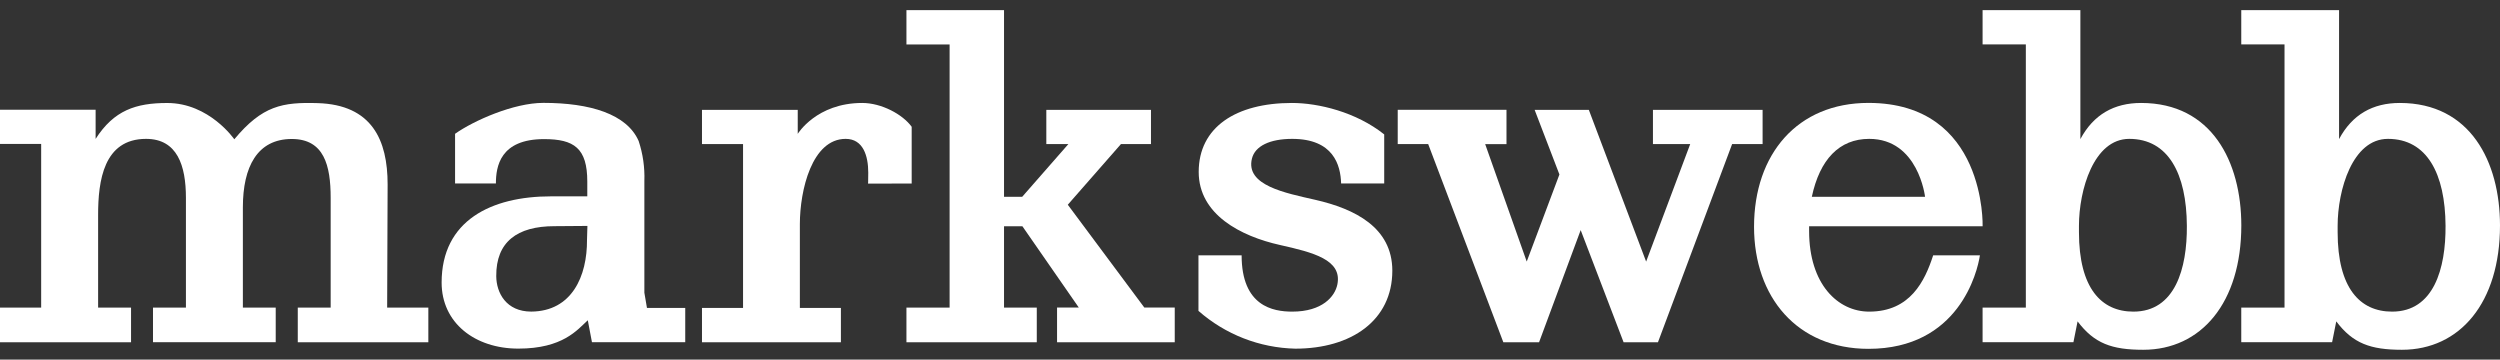 <svg width="146" height="21" viewBox="0 0 146 21" fill="none" xmlns="http://www.w3.org/2000/svg">
<rect x="0" y="0" width="146" height="21" fill="#333333" stroke="none"/>
<path d="M76.812 11.669C75.066 11.27 72.722 10.83 73.114 9.258C73.296 8.528 74.157 8.11 75.465 8.11C77.872 8.11 78.29 9.64 78.321 10.713H80.838V7.849C79.197 6.541 76.994 6.013 75.448 6.013C72.173 6.013 70.004 7.433 70.004 10.039C70.004 12.535 72.47 13.798 74.745 14.306C76.69 14.742 78.392 15.168 78.103 16.608C77.962 17.318 77.222 18.199 75.465 18.199C74.356 18.199 72.511 17.892 72.511 14.912H69.99V18.155C71.557 19.533 73.559 20.314 75.645 20.362C78.915 20.362 81.312 18.717 81.312 15.805C81.309 13.282 79.121 12.197 76.812 11.669Z" fill="white"/>
<path d="M109.16 18.199C107.337 18.199 105.652 16.608 105.652 13.489C105.652 13.265 105.652 13.212 105.652 13.212H115.785C115.785 13.212 116.004 6.01 109.117 6.01C104.967 6.01 102.436 9 102.436 13.243C102.436 17.348 104.954 20.372 109.117 20.372C114.39 20.372 115.479 15.893 115.627 14.912H112.897C112.411 16.406 111.565 18.199 109.16 18.199ZM109.16 8.11C112.036 8.11 112.423 11.494 112.423 11.494H105.81C106.277 9.309 107.415 8.11 109.16 8.11Z" fill="white"/>
<path d="M102.936 8.414V6.417H96.532V8.414H98.708L96.134 15.277L92.788 6.417H89.623L91.07 10.19L89.161 15.275L86.735 8.419H87.979V6.414H81.627V8.414H83.406L87.795 19.989H89.881L92.312 13.438L94.818 19.989H96.824L101.156 8.414H102.936Z" fill="white"/>
<path d="M53.242 10.718V7.404C52.712 6.674 51.477 6.013 50.354 6.013C47.68 6.013 46.588 7.818 46.588 7.818V6.417H40.996V8.414H43.394V17.982H40.996V19.987H49.109V17.982H46.712V13.088C46.712 11.112 47.417 8.11 49.386 8.11C50.41 8.11 50.706 9.102 50.706 10.085C50.706 10.604 50.694 10.723 50.694 10.723L53.242 10.718Z" fill="white"/>
<path d="M140.148 6.013C138.568 6.013 137.369 6.689 136.601 8.124V0.592H130.89V2.592H133.416V17.965H130.89V19.985H136.195L136.438 18.768C137.411 20.06 138.441 20.427 140.272 20.427C143.654 20.427 146 17.681 146 13.161C145.995 9.453 144.276 6.013 140.148 6.013ZM139.698 18.199C137.814 18.199 136.518 16.817 136.518 13.559V13.19C136.518 11.105 137.377 8.11 139.455 8.11C141.733 8.11 142.803 10.139 142.82 13.19C142.835 15.676 142.137 18.199 139.698 18.199Z" fill="white"/>
<path d="M125.041 6.013C123.461 6.013 122.262 6.689 121.494 8.124V0.592H115.783V2.592H118.309V17.965H115.783V19.985H121.088L121.331 18.768C122.303 20.06 123.334 20.427 125.165 20.427C128.547 20.427 130.893 17.681 130.893 13.161C130.89 9.453 129.172 6.013 125.041 6.013ZM124.591 18.199C122.707 18.199 121.411 16.817 121.411 13.559V13.19C121.411 11.105 122.269 8.11 124.348 8.11C126.626 8.11 127.696 10.139 127.713 13.19C127.73 15.676 127.03 18.199 124.591 18.199Z" fill="white"/>
<path d="M62.359 11.956L65.464 8.414H67.217V6.417H61.105V8.414H62.393L59.695 11.494H58.635V0.592H52.936V2.597H55.457V17.965H52.936V19.987H60.548V17.965H58.635V13.212H59.707L63.001 17.96H61.732V19.987L64.406 19.989L66.692 19.987V19.989H68.605V17.96H66.828L62.359 11.956Z" fill="white"/>
<path d="M37.631 17.094V10.567C37.659 9.776 37.546 8.987 37.298 8.236C36.605 6.655 34.451 6.008 31.733 6.008C29.997 6.008 27.67 7.042 26.576 7.813V10.715H28.961C28.961 9.728 29.204 8.124 31.774 8.124C33.529 8.124 34.298 8.655 34.298 10.604V11.467H32.168C28.708 11.467 25.791 12.868 25.791 16.501C25.791 18.858 27.736 20.359 30.269 20.359C32.868 20.359 33.712 19.267 34.327 18.703L34.57 19.985H40.018V17.982H37.782L37.631 17.094ZM34.281 14.005C34.295 16.121 33.405 18.179 31.025 18.197C29.567 18.197 28.988 17.109 28.981 16.128C28.966 14.131 30.196 13.209 32.384 13.209L34.305 13.194L34.281 14.005Z" fill="white"/>
<path d="M22.637 10.767C22.637 8.188 21.73 6.115 18.545 6.022C16.496 5.962 15.324 6.164 13.683 8.134C13.683 8.134 12.224 6.015 9.766 6.015C7.931 6.015 6.654 6.443 5.584 8.112V6.409H0V8.407H2.404V17.965H0V19.987H7.653V17.965H5.73V12.543C5.73 10.565 6.051 8.11 8.529 8.11C10.352 8.11 10.858 9.667 10.858 11.552V17.965H8.935V19.985H16.102V17.965H14.184V12.102C14.184 9.745 15.025 8.117 17.04 8.117C18.929 8.117 19.311 9.667 19.311 11.552V17.965H17.39V19.987H25.015V17.965H22.61L22.637 10.767Z" fill="white"/>
</svg>

